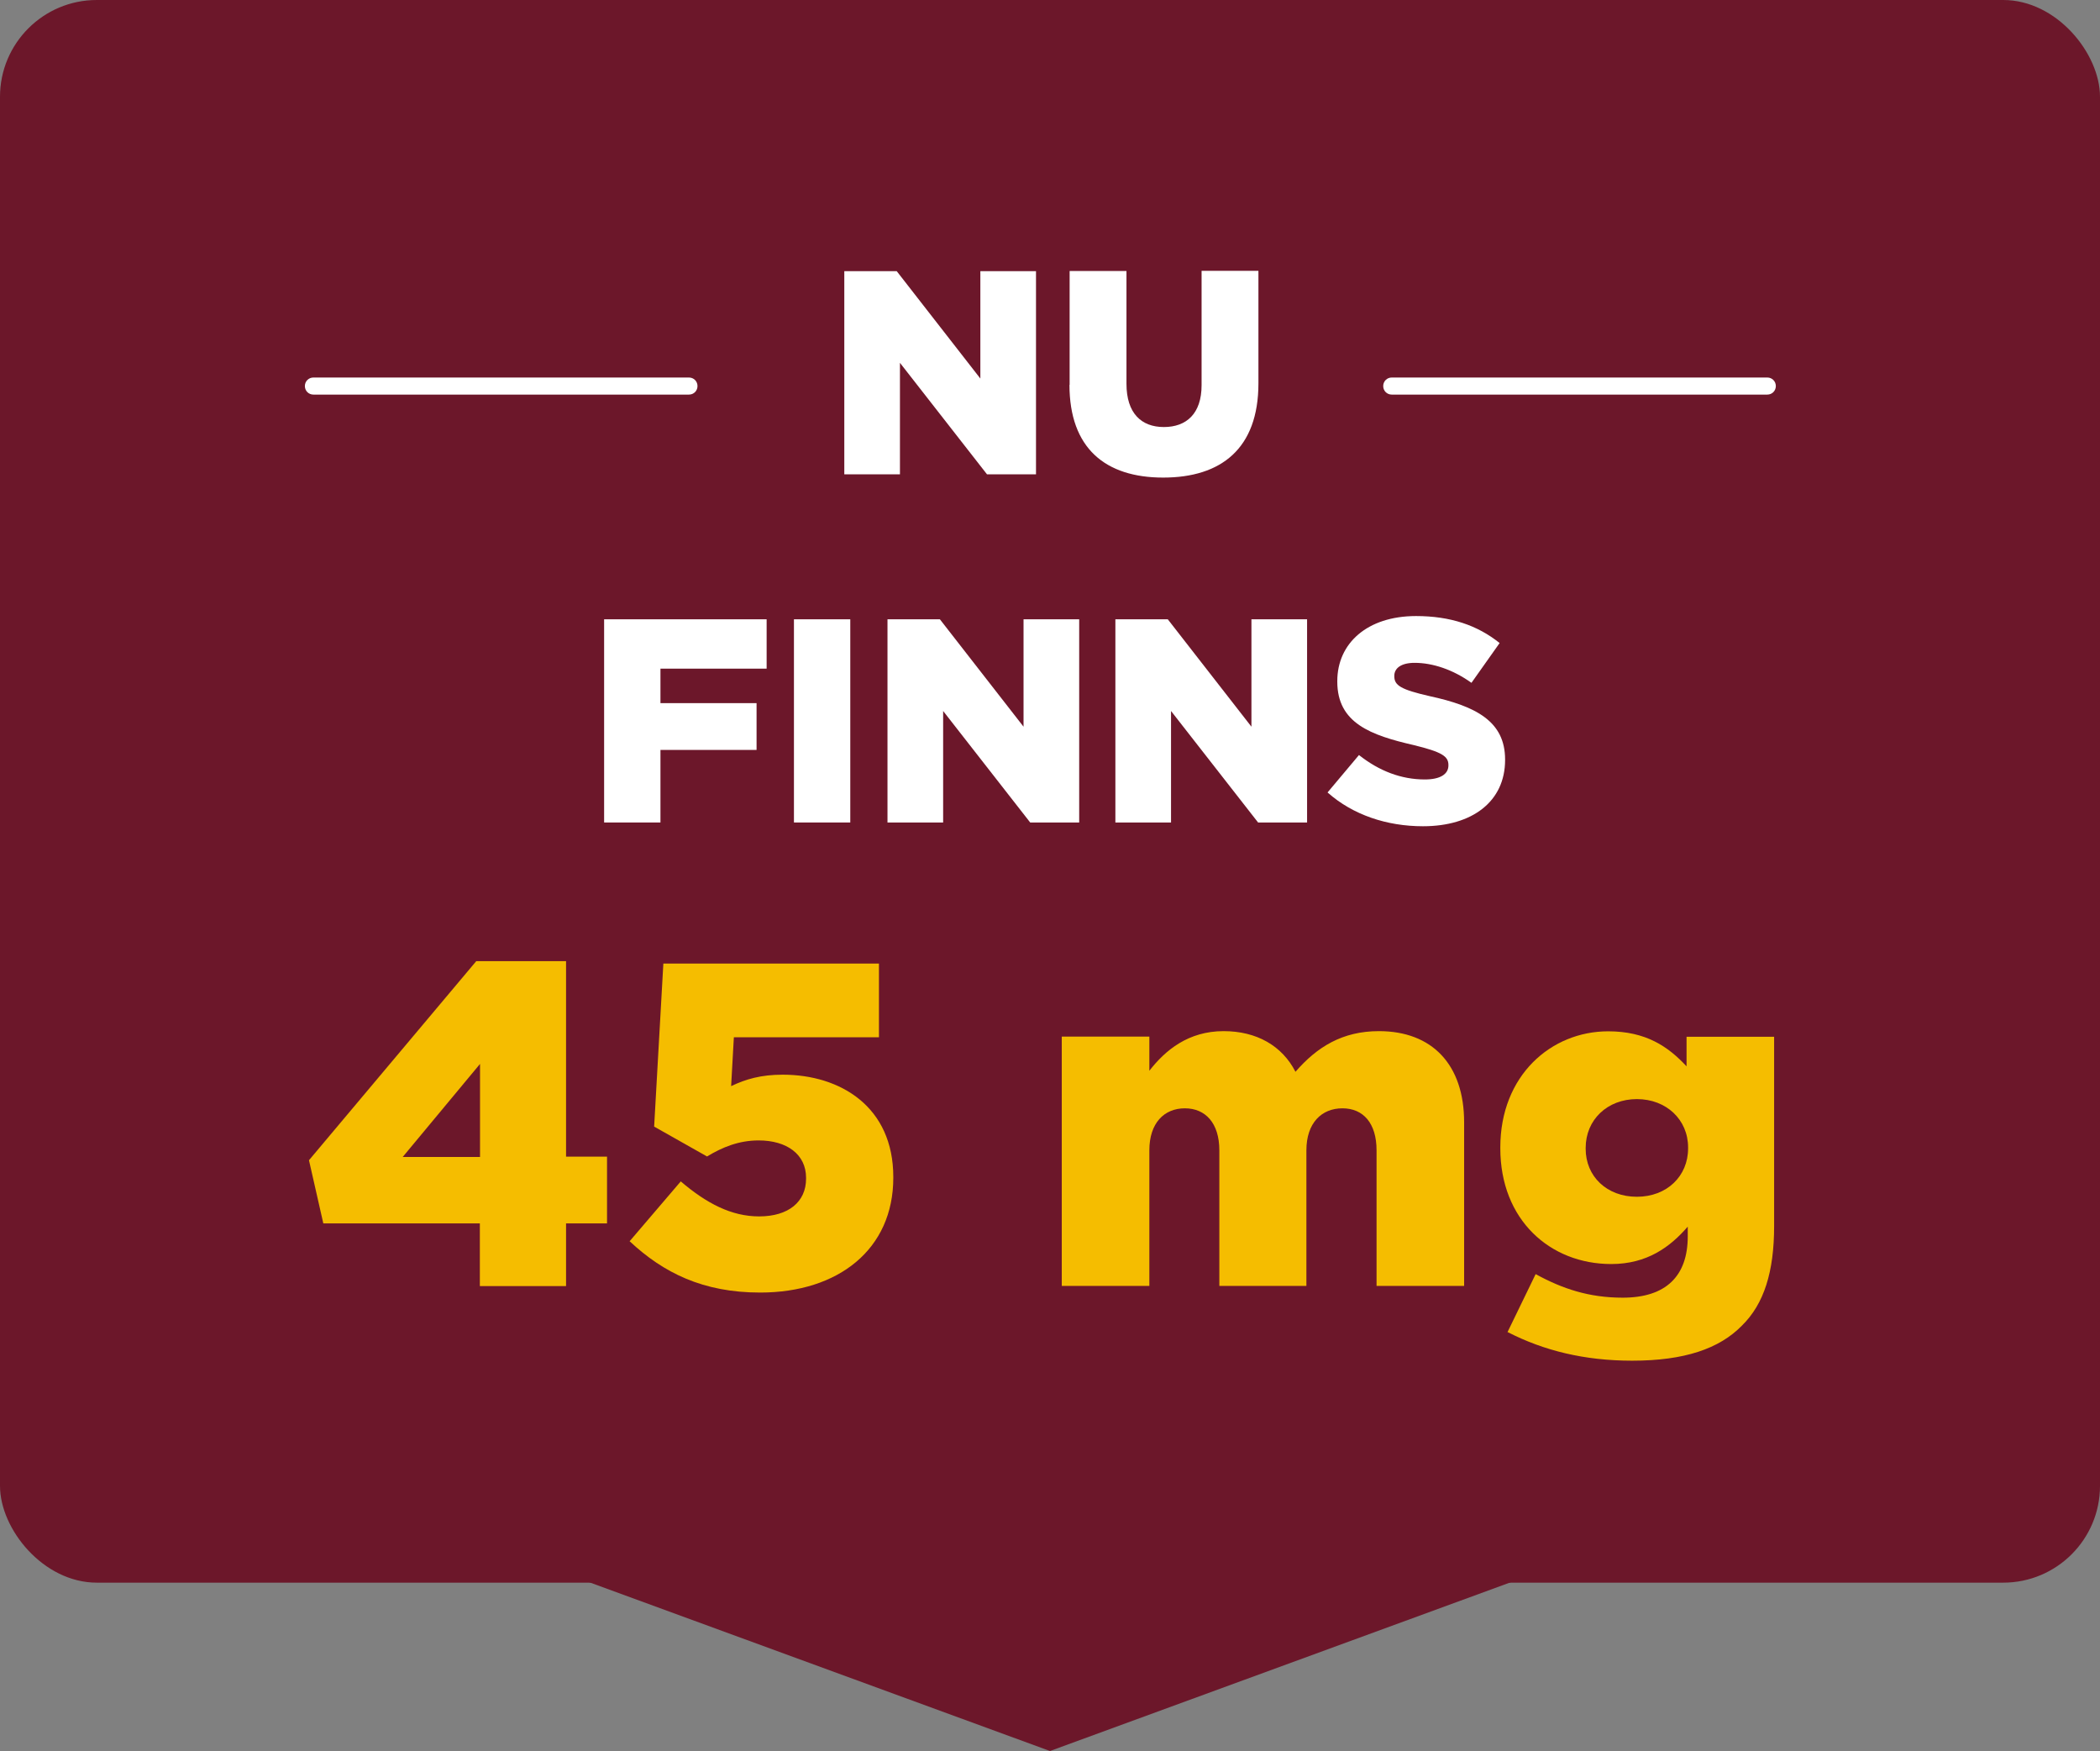 <?xml version="1.0" encoding="UTF-8"?>
<svg id="Lager_1" data-name="Lager 1" xmlns="http://www.w3.org/2000/svg" xmlns:xlink="http://www.w3.org/1999/xlink" viewBox="0 0 123.02 102.55">
  <rect x="0" y="0" width="123.02" height="102.55" fill="#808080" stroke="none"/>
  <defs>
    <style>
      .cls-1 {
        fill: none;
      }

      .cls-2 {
        fill: #f5bd00;
      }

      .cls-3 {
        fill: #fff;
      }

      .cls-4 {
        fill: #6c172a;
      }

      .cls-5 {
        clip-path: url(#clippath);
      }
    </style>
    <clipPath id="clippath">
      <rect class="cls-1" width="123.02" height="102.55"/>
    </clipPath>
  </defs>
  <g class="cls-5">
    <rect class="cls-4" x="0" y="0" width="123.02" height="92.69" rx="5.67" ry="5.67"/>
  </g>
  <polygon class="cls-4" points="32.15 91.8 61.51 102.55 90.87 91.8 32.15 91.8"/>
  <g>
    <path class="cls-3" d="M49.45,15.88h3.08l4.9,6.29v-6.29h3.26v11.9h-2.87l-5.1-6.53v6.53h-3.26v-11.9Z"/>
    <path class="cls-3" d="M62.66,22.55v-6.68h3.33v6.61c0,1.72.87,2.53,2.19,2.53s2.21-.78,2.21-2.45v-6.7h3.33v6.59c0,3.83-2.19,5.52-5.58,5.52s-5.49-1.72-5.49-5.44Z"/>
  </g>
  <g>
    <path class="cls-3" d="M35.39,36.27h9.52v2.89h-6.22v2.02h5.63v2.74h-5.63v4.25h-3.3v-11.9Z"/>
    <path class="cls-3" d="M46.51,36.27h3.3v11.9h-3.3v-11.9Z"/>
    <path class="cls-3" d="M51.98,36.27h3.08l4.9,6.29v-6.29h3.26v11.9h-2.87l-5.1-6.53v6.53h-3.26v-11.9Z"/>
    <path class="cls-3" d="M65.33,36.27h3.08l4.9,6.29v-6.29h3.26v11.9h-2.87l-5.1-6.53v6.53h-3.26v-11.9Z"/>
    <path class="cls-3" d="M77.77,46.41l1.84-2.19c1.19.94,2.48,1.43,3.86,1.43.9,0,1.38-.31,1.38-.82v-.03c0-.51-.39-.76-2.02-1.16-2.53-.58-4.49-1.29-4.49-3.72v-.03c0-2.21,1.75-3.81,4.61-3.81,2.02,0,3.6.54,4.9,1.58l-1.65,2.33c-1.09-.78-2.28-1.17-3.33-1.17-.8,0-1.19.32-1.19.76v.03c0,.54.41.78,2.07,1.16,2.72.59,4.42,1.48,4.42,3.71v.03c0,2.43-1.92,3.88-4.81,3.88-2.11,0-4.1-.66-5.58-1.97Z"/>
  </g>
  <path class="cls-3" d="M40.36,23.11h-22c-.28,0-.5-.22-.5-.5s.22-.5.5-.5h22c.28,0,.5.22.5.5s-.22.5-.5.5Z"/>
  <path class="cls-3" d="M103.53,23.11h-22c-.28,0-.5-.22-.5-.5s.22-.5.5-.5h22c.28,0,.5.22.5.5s-.22.5-.5.5Z"/>
  <g>
    <path class="cls-2" d="M28.12,71.65h-9.18l-.84-3.7,9.8-11.66h5.26v11.45h2.4v3.91h-2.4v3.67h-5.05v-3.67ZM28.12,67.76v-5.45l-4.53,5.45h4.53Z"/>
    <path class="cls-2" d="M36.88,72.7l3-3.51c1.51,1.29,2.97,2.05,4.59,2.05,1.73,0,2.75-.86,2.75-2.21v-.05c0-1.38-1.13-2.19-2.78-2.19-1.16,0-2.13.4-3.02.94l-3.1-1.75.54-9.55h12.63v4.32h-8.5l-.16,2.86c.86-.41,1.75-.67,3.02-.67,3.4,0,6.48,1.89,6.48,5.99v.05c0,4.18-3.21,6.72-7.8,6.72-3.35,0-5.67-1.16-7.64-3Z"/>
    <path class="cls-2" d="M62.2,60.71h5.13v2c.94-1.21,2.29-2.32,4.35-2.32,1.94,0,3.43.86,4.21,2.38,1.27-1.46,2.75-2.38,4.89-2.38,3.1,0,4.99,1.94,4.99,5.34v9.58h-5.13v-7.94c0-1.59-.78-2.46-2-2.46s-2.11.86-2.11,2.46v7.94h-5.1v-7.94c0-1.59-.81-2.46-2.02-2.46s-2.08.86-2.08,2.46v7.94h-5.13v-14.6Z"/>
    <path class="cls-2" d="M88.31,78.02l1.65-3.4c1.57.86,3.13,1.38,5.1,1.38,2.54,0,3.81-1.27,3.81-3.59v-.57c-1.03,1.19-2.38,2.19-4.48,2.19-3.59,0-6.5-2.59-6.5-6.78v-.05c0-4.21,2.97-6.8,6.32-6.8,2.21,0,3.51.89,4.59,2.05v-1.73h5.13v11.09c0,2.67-.59,4.56-1.89,5.83-1.32,1.35-3.37,2.05-6.42,2.05-2.81,0-5.18-.59-7.29-1.67ZM98.89,67.25v-.05c0-1.62-1.27-2.83-3-2.83s-3,1.21-3,2.86v.05c0,1.62,1.24,2.81,3,2.81s3-1.21,3-2.83Z"/>
  </g>
</svg>